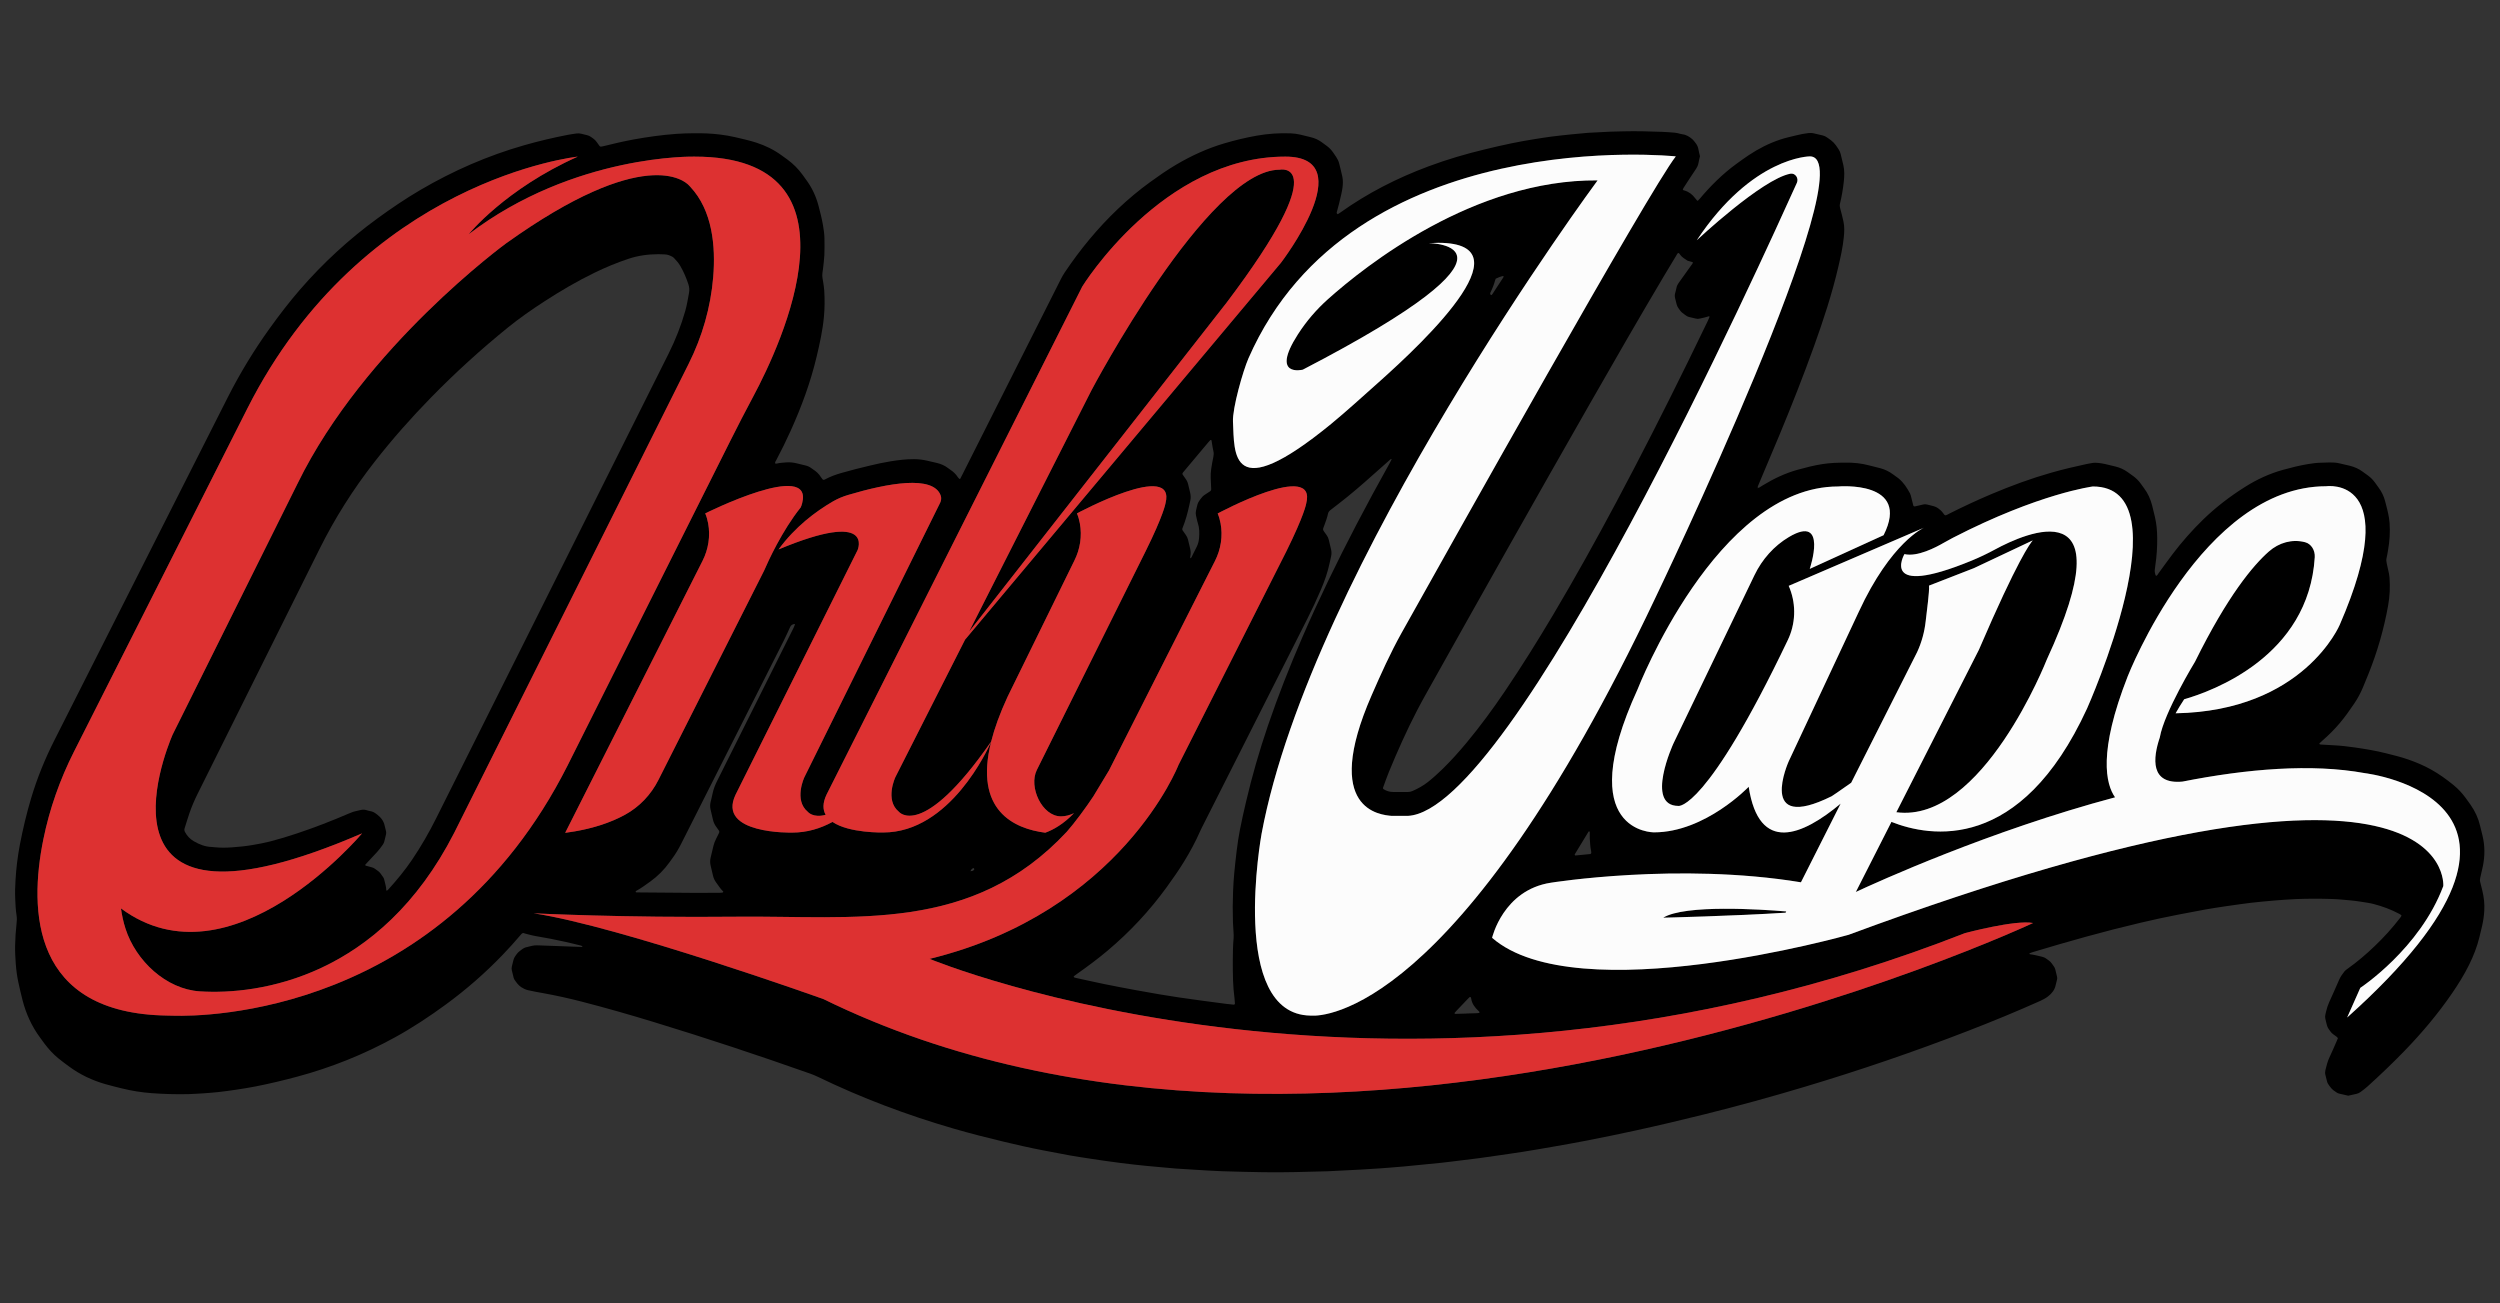 <?xml version="1.0" encoding="UTF-8" standalone="no"?> <svg xmlns="http://www.w3.org/2000/svg" xmlns:xlink="http://www.w3.org/1999/xlink" xmlns:serif="http://www.serif.com/" width="100%" height="100%" viewBox="0 0 5158 2689" xml:space="preserve" style="fill-rule:evenodd;clip-rule:evenodd;stroke-linejoin:round;stroke-miterlimit:2;"><rect x="0" y="0" width="5158" height="2689" fill="#333333" stroke="none"/> <g id="Монтажная-область1" serif:id="Монтажная область1" transform="matrix(0.807,0,0,0.889,-191.596,-1587)"> <rect x="237.442" y="1785.68" width="6392.17" height="3025.46" style="fill:none;"></rect> <g id="OV" transform="matrix(1.239,0,0,1.125,-846.656,-559.849)"> <path id="_x2E__20_" d="M2885.1,3878.68C2885.48,3878.33 2885.17,3876.93 2884.84,3876.16C2884.47,3875.29 2883.1,3875.11 2882.39,3875.61C2880.33,3877.06 2878.44,3878.65 2877.7,3881.2C2880.73,3882.13 2883.03,3880.56 2885.1,3878.68Z" style="fill:none;fill-rule:nonzero;"></path> <path id="_x2E__19_" d="M3953.04,2692.75C3953.46,2692.27 3953.99,2691.88 3954.33,2691.36C3961.87,2679.88 3969.39,2668.4 3976.89,2656.9C3977.22,2656.39 3977.37,2655.74 3977.52,2655.13C3977.58,2654.88 3977.53,2654.51 3977.38,2654.32C3977.19,2654.09 3976.81,2653.82 3976.57,2653.86C3971.22,2654.88 3966.29,2657.04 3961.44,2659.3C3961.02,2660.31 3960.55,2661.15 3960.3,2662.06C3957.94,2670.71 3954.78,2679.05 3950.81,2687.09C3950.39,2687.94 3949.87,2688.85 3949.84,2689.75C3949.81,2690.61 3950.22,2691.55 3950.67,2692.33C3951.19,2693.26 3952.48,2693.38 3953.04,2692.75Z" style="fill:none;fill-rule:nonzero;"></path> <path id="_x2E__18_" d="M3378.76,3026.57C3379.59,3022.77 3379.67,3019.06 3378.77,3015.23C3377.68,3010.57 3376.96,3005.83 3376.14,3001.11C3375.7,2998.59 3375.42,2996.05 3374.98,2993.53C3374.89,2993.01 3374.48,2992.31 3374.05,2992.14C3373.58,2991.96 3372.71,2992.1 3372.35,2992.45C3370.97,2993.77 3369.67,2995.18 3368.44,2996.64C3351.37,3016.95 3334.32,3037.28 3317.27,3057.61C3316.66,3058.34 3316.05,3059.09 3315.5,3059.87C3314.7,3061.01 3314.55,3062.28 3315.31,3063.44C3317.25,3066.37 3319.19,3069.3 3321.31,3072.09C3323.87,3075.46 3325.59,3079.19 3326.58,3083.27C3327.94,3088.86 3329.27,3094.45 3330.6,3100.04C3331.95,3105.7 3332.43,3111.38 3331.09,3117.13C3330.36,3120.24 3329.74,3123.37 3329.06,3126.49C3325.61,3142.43 3321.4,3158.14 3315.25,3173.29C3314.79,3174.43 3314.03,3175.59 3315.01,3178.24C3316.79,3180.79 3319.28,3184.5 3321.92,3188.09C3324.04,3190.98 3325.49,3194.15 3326.34,3197.58C3327.88,3203.78 3329.32,3210 3330.78,3216.22C3331.97,3221.25 3332.35,3226.3 3331.22,3231.42C3330.88,3232.95 3330.55,3234.56 3331.46,3236.32C3332.15,3235.62 3333,3235.09 3333.39,3234.33C3337.14,3226.92 3340.81,3219.48 3344.51,3212.04C3347.25,3206.53 3348.67,3200.66 3349.16,3194.56C3350,3184 3350.08,3173.51 3346.54,3163.29C3345.6,3160.59 3345.1,3157.73 3344.44,3154.93C3341.56,3142.87 3341.56,3142.86 3344.51,3130.55C3346.66,3121.56 3346.77,3121.64 3351.94,3114.2C3354.54,3110.45 3357.58,3107.3 3361.41,3104.85C3364.9,3102.61 3368.35,3100.3 3371.82,3098.02C3373.57,3096.87 3374.32,3095.26 3374.21,3093.15C3373.83,3085.49 3373.45,3077.83 3373.17,3070.17C3372.94,3064.09 3373.34,3058.06 3374.19,3052.02C3375.4,3043.48 3376.92,3035 3378.76,3026.57Z" style="fill:none;fill-rule:nonzero;"></path> <path id="_x2E__17_" d="M2877.01,3882.27C2877.69,3882.22 2877.87,3881.9 2877.57,3881.33C2877.33,3881.44 2877.07,3881.53 2876.89,3881.7C2876.81,3881.77 2876.97,3882.27 2877.01,3882.27Z" style="fill:none;fill-rule:nonzero;"></path> <path id="_x2E__16_" d="M3421.79,3885.61C3423.18,3870.33 3424.95,3855.09 3426.74,3839.86C3428.5,3824.94 3430.8,3810.1 3433.66,3795.35C3437.32,3776.53 3441.59,3757.84 3445.95,3739.17C3458.38,3685.92 3473.55,3633.46 3491.18,3581.71C3512.32,3519.66 3536.4,3458.77 3562.5,3398.65C3596.63,3320.04 3634.08,3243.03 3673.69,3167.06C3695.86,3124.54 3718.77,3082.42 3742.16,3040.57C3743.72,3037.79 3745.11,3034.91 3746.53,3032.06C3746.58,3031.96 3746.14,3031.61 3745.93,3031.38C3745.35,3031.57 3744.63,3031.6 3744.21,3031.96C3737.97,3037.45 3731.76,3042.98 3725.55,3048.5C3702.12,3069.33 3678.81,3090.29 3654.41,3109.99C3643.21,3119.03 3631.8,3127.81 3620.4,3136.59C3617.73,3138.64 3615.9,3140.98 3615.21,3144.31C3613.57,3152.15 3610.8,3159.65 3608.01,3167.14C3607.56,3168.34 3607.2,3169.57 3606.7,3170.74C3603.98,3177.12 3604.53,3177.35 3608.46,3182.9C3609.75,3184.73 3611.08,3186.53 3612.39,3188.34C3614.48,3191.22 3615.98,3194.37 3616.79,3197.84C3618.31,3204.37 3619.78,3210.92 3621.45,3217.42C3622.67,3222.18 3622.71,3226.91 3621.74,3231.67C3620.78,3236.36 3619.64,3241.02 3618.65,3245.71C3614.63,3264.87 3608.17,3283.21 3600.49,3301.18C3591.82,3321.47 3582.46,3341.43 3572.53,3361.12C3551.24,3403.36 3529.86,3445.56 3508.53,3487.78C3457.36,3589.05 3406.19,3690.32 3355.02,3791.59C3353.72,3794.16 3352.42,3796.73 3351.28,3799.36C3341.86,3821.11 3330.47,3841.82 3318.11,3862.02C3306.92,3880.31 3294.58,3897.82 3281.99,3915.16C3246.87,3963.54 3206.31,4006.86 3160.61,4045.4C3140.54,4062.32 3119.49,4077.94 3098.03,4093.05C3095.68,4094.71 3093.35,4096.4 3091.08,4098.16C3090.7,4098.45 3090.42,4099.3 3090.57,4099.72C3090.76,4100.24 3091.38,4100.74 3091.93,4100.95C3093.12,4101.39 3094.37,4101.69 3095.61,4101.96C3115.28,4106.24 3134.92,4110.71 3154.65,4114.73C3175.95,4119.07 3197.31,4123.07 3218.68,4127.05C3235.34,4130.15 3252.03,4133.06 3268.73,4135.89C3281.65,4138.08 3294.6,4140.13 3307.57,4142.05C3323.07,4144.34 3338.59,4146.48 3354.11,4148.59C3371.22,4150.92 3388.34,4153.17 3405.46,4155.39C3410.53,4156.05 3415.63,4156.49 3420.72,4157.01C3421.95,4157.14 3423.25,4155.95 3423.17,4154.72C3422.94,4151.22 3422.8,4147.7 3422.36,4144.22C3420.79,4131.84 3419.66,4119.42 3419.29,4106.96C3418.88,4093.22 3418.72,4079.47 3418.79,4065.72C3418.87,4050.38 3419.06,4035.03 3420.47,4019.72C3420.82,4015.93 3420.53,4012.06 3420.34,4008.24C3420,4001.22 3419.35,3994.21 3419.11,3987.18C3418.38,3965.76 3418.5,3944.33 3419.37,3922.92C3419.87,3910.48 3420.66,3898.02 3421.79,3885.61Z" style="fill:none;fill-rule:nonzero;"></path> <path id="_x2E__15_" d="M3927.13,4174.11C3927.35,4174.08 3927.65,4173.69 3927.68,4173.44C3927.75,4172.85 3927.89,4172.09 3927.61,4171.68C3927.08,4170.91 3926.25,4170.34 3925.56,4169.69C3918.19,4162.81 3912.33,4155.05 3910.74,4144.74C3910.64,4144.11 3910.48,4143.49 3910.31,4142.88C3910.23,4142.58 3910.04,4142.31 3909.93,4142.01C3909.66,4141.22 3908.15,4140.81 3907.53,4141.41C3905.93,4142.95 3904.3,4144.47 3902.77,4146.08C3895.05,4154.15 3887.35,4162.24 3879.66,4170.34C3878.57,4171.49 3877.55,4172.69 3876.53,4173.9C3876.35,4174.11 3876.23,4174.59 3876.35,4174.79C3876.63,4175.27 3877.08,4176.05 3877.44,4176.04C3885.41,4175.86 3893.38,4175.6 3901.34,4175.35L3901.34,4175.24C3908.36,4175.04 3915.38,4174.87 3922.4,4174.63C3923.97,4174.58 3925.55,4174.33 3927.13,4174.11Z" style="fill:none;fill-rule:nonzero;"></path> <path id="_x2E__14_" d="M4501.29,3091.01C4501.18,3091.06 4501.16,3091.62 4501.21,3091.63C4501.81,3091.84 4502.04,3091.58 4501.93,3090.94C4501.7,3090.94 4501.47,3090.92 4501.29,3091.01Z" style="fill:none;fill-rule:nonzero;"></path> <path id="_x2E__13_" d="M4156.28,2916.1C4042.2,3115.58 3929.54,3315.87 3817.27,3516.38C3811.03,3527.53 3804.89,3538.75 3799.02,3550.1C3777.7,3591.28 3758.77,3633.56 3741.12,3676.41C3736.74,3687.04 3733.03,3697.94 3729.05,3708.73C3728.34,3710.65 3728.86,3711.84 3730.42,3712.78C3736.3,3716.34 3742.62,3718.26 3749.53,3718.23C3759.77,3718.2 3770.01,3718.19 3780.24,3718.26C3783.51,3718.28 3786.56,3717.58 3789.53,3716.28C3800.69,3711.38 3811.35,3705.6 3820.96,3698.04C3831.78,3689.53 3841.98,3680.31 3851.81,3670.68C3869.43,3653.44 3885.83,3635.08 3901.58,3616.13C3929.6,3582.4 3955.47,3547.08 3980.04,3510.79C4015,3459.15 4047.97,3406.27 4079.84,3352.68C4125.26,3276.29 4168.36,3198.6 4210.21,3120.21C4261.23,3024.63 4310.25,2928.03 4357.98,2830.77C4371.78,2802.66 4385.38,2774.45 4399.04,2746.28C4400.29,2743.71 4401.33,2741.03 4402.43,2738.39C4402.54,2738.14 4402.51,2737.73 4402.37,2737.49C4401.98,2736.8 4401.43,2736.8 4400.73,2737.02C4397.98,2737.86 4395.24,2738.76 4392.44,2739.38C4374.94,2743.21 4381.72,2743.21 4364.29,2739.35C4357,2737.73 4357.03,2737.61 4350.58,2732.96C4347.47,2730.72 4344.43,2728.5 4342.08,2725.31C4335.7,2716.62 4335.61,2716.69 4332.99,2705.6C4332.55,2703.74 4332.08,2701.88 4331.58,2700.03C4330.65,2696.56 4330.56,2693.1 4331.47,2689.61C4332.44,2685.9 4333.56,2682.22 4334.23,2678.45C4334.92,2674.55 4336.6,2671.21 4338.86,2668.05C4347.24,2656.35 4355.58,2644.64 4363.95,2632.93C4365.06,2631.37 4366.31,2629.89 4367.31,2628.27C4367.78,2627.51 4367.81,2626.48 4368.09,2625.38C4365.21,2624.56 4362.46,2623.77 4359.72,2622.98C4358.8,2622.72 4357.74,2622.65 4356.99,2622.13C4351.74,2618.53 4345.98,2615.58 4342.14,2610.2C4341.05,2608.67 4340.16,2606.86 4338.11,2606.24C4335.91,2607.24 4335.2,2609.48 4334.08,2611.31C4325.46,2625.52 4316.86,2639.75 4308.37,2654.03C4256.78,2740.87 4206.42,2828.42 4156.28,2916.1Z" style="fill:none;fill-rule:nonzero;"></path> <path id="_x2E__12_" d="M4155.36,3800.92C4155.35,3800.42 4154.88,3799.67 4154.45,3799.51C4154.03,3799.36 4153.13,3799.66 4152.89,3800.05C4143.61,3815.23 4134.37,3830.43 4125.14,3845.64C4124.98,3845.91 4124.83,3846.19 4124.68,3846.48C4124.54,3846.76 4124.43,3847.06 4124.29,3847.35C4124,3847.97 4125.1,3849.33 4125.89,3849.25C4136.01,3848.28 4146.13,3847.29 4156.25,3846.3C4157.29,3846.2 4158.63,3844.6 4158.54,3843.61C4158.43,3842.34 4158.42,3841.05 4158.14,3839.82C4156.22,3831.4 4156.05,3822.81 4155.4,3814.31C4155.41,3809.81 4155.43,3805.36 4155.36,3800.92Z" style="fill:none;fill-rule:nonzero;"></path> <path id="_x2E__11_" d="M2295.46,2671.04C2291.16,2657.95 2285.83,2645.33 2278.89,2633.38C2275.32,2627.23 2270.77,2621.91 2265.85,2616.87C2264.75,2615.74 2263.47,2614.68 2262.08,2613.96C2257.23,2611.46 2252.25,2609.37 2246.62,2609.29C2241.5,2609.22 2236.39,2608.93 2233.79,2608.83C2210.99,2608.97 2191.21,2611.91 2171.87,2618.34C2147.86,2626.33 2124.58,2636.01 2101.84,2647.03C2065.81,2664.49 2031.4,2684.77 1997.84,2706.54C1972.07,2723.26 1946.88,2740.75 1922.98,2760.11C1867.48,2805.06 1814.73,2853 1764.79,2904.04C1723.37,2946.37 1684.2,2990.68 1647.73,3037.36C1603.88,3093.48 1565.99,3153.33 1534.25,3217.1C1450.52,3385.35 1366.73,3553.57 1282.88,3721.76C1276.3,3734.95 1270.48,3748.42 1265.74,3762.34C1262.24,3772.62 1259.13,3783.03 1255.84,3793.39C1255.02,3795.97 1255.35,3798.33 1256.64,3800.76C1260.94,3808.89 1267.05,3815.37 1274.94,3819.93C1286.39,3826.56 1298.51,3831.4 1312.02,3831.74C1313.93,3831.79 1315.84,3832.07 1317.75,3832.27C1329.57,3833.49 1341.39,3833.35 1353.22,3832.54C1367.58,3831.55 1381.9,3830.11 1396.1,3827.68C1408.07,3825.63 1420.02,3823.48 1431.8,3820.46C1450.7,3815.62 1469.34,3809.93 1487.83,3803.75C1523.92,3791.7 1559.37,3777.96 1594.33,3762.92C1599.32,3760.77 1604.33,3758.72 1609.72,3757.68C1614.42,3756.77 1619.04,3755.17 1623.77,3754.77C1628.9,3754.34 1633.71,3756.96 1638.74,3757.72C1643.69,3758.46 1647.82,3760.63 1651.6,3763.71C1652.09,3764.11 1652.67,3764.42 1653.17,3764.81C1660.97,3770.83 1666.82,3778.14 1668.76,3788.1C1669.37,3791.23 1670.19,3794.33 1671.08,3797.4C1672.01,3800.56 1672.09,3803.65 1671.24,3806.84C1670.09,3811.16 1669.02,3815.51 1668.07,3819.88C1667.51,3822.44 1666.46,3824.7 1664.95,3826.81C1661.23,3832.01 1657.61,3837.28 1653.21,3841.96C1646.42,3849.19 1639.68,3856.45 1632.91,3863.7C1631.6,3865.1 1630.28,3866.49 1628.99,3867.91C1628.38,3868.57 1628.71,3870.01 1629.57,3870.26C1633.55,3871.4 1637.52,3872.63 1641.55,3873.53C1644.12,3874.1 1646.4,3875.08 1648.5,3876.59C1650.84,3878.26 1653.24,3879.87 1655.49,3881.66C1656.98,3882.84 1658.41,3884.18 1659.57,3885.66C1661.74,3888.42 1663.78,3891.3 1665.71,3894.24C1666.58,3895.55 1667.37,3897.06 1667.66,3898.58C1669.09,3906.08 1672.1,3913.28 1672.04,3921.07C1672.04,3921.3 1672.31,3921.62 1672.54,3921.72C1672.81,3921.84 1673.26,3921.92 1673.47,3921.77C1674.25,3921.23 1675.05,3920.68 1675.68,3919.99C1693.59,3900.35 1710.47,3879.9 1725.38,3857.86C1743.86,3830.54 1760.24,3802.01 1775,3772.52C1908.86,3504.97 2042.73,3237.43 2176.59,2969.88C2202.62,2917.86 2228.63,2865.82 2254.67,2813.81C2268.87,2785.44 2280.44,2756.05 2289.11,2725.52C2292.52,2713.5 2294.4,2701.19 2296.69,2688.94C2297.84,2682.69 2297.39,2676.91 2295.46,2671.04Z" style="fill:none;fill-rule:nonzero;"></path> <path id="_x2E__10_" d="M2345.3,3721.61C2347.16,3712.1 2350.79,3703.31 2355.11,3694.69C2396.15,3612.65 2437.12,3530.58 2478.1,3448.51C2489.52,3425.64 2500.97,3402.77 2512.37,3379.89C2513.5,3377.62 2514.36,3375.21 2515.3,3372.85C2515.37,3372.66 2515.15,3372.28 2514.97,3372.08C2514.78,3371.87 2514.44,3371.62 2514.21,3371.66C2510.27,3372.39 2507.03,3373.98 2505.36,3378.03C2503.66,3382.17 2501.68,3386.18 2499.77,3390.23C2497.32,3395.43 2494.94,3400.67 2492.35,3405.8C2439.89,3509.65 2387.41,3613.48 2334.94,3717.32C2316.78,3753.26 2298.6,3789.2 2280.49,3825.17C2275.16,3835.76 2269.15,3845.93 2262.07,3855.44C2260.16,3858 2258.33,3860.62 2256.47,3863.23C2245.39,3878.72 2232.12,3892 2216.64,3903.1C2207.28,3909.81 2198.03,3916.67 2187.9,3922.21C2186.68,3922.88 2186.25,3923.83 2186.6,3924.42C2187.19,3925.41 2188.14,3925.32 2189.03,3925.36C2190.31,3925.43 2191.59,3925.43 2192.87,3925.44C2232.23,3925.77 2271.58,3926.16 2310.94,3926.39C2327.58,3926.49 2344.22,3926.3 2360.86,3926.18C2362.75,3926.17 2364.65,3925.87 2366.52,3925.53C2366.88,3925.46 2367.07,3924.54 2367.47,3923.76C2361.68,3918.29 2357.49,3911.45 2352.75,3905.02C2349.67,3900.84 2347.52,3896.22 2346.28,3891.21C2344.59,3884.39 2343.15,3877.5 2341.44,3870.68C2340.01,3864.97 2339.96,3859.31 2341.34,3853.6C2343.29,3845.53 2345.21,3837.44 2347.12,3829.36C2348.3,3824.35 2350.27,3819.64 2352.52,3815.04C2354.49,3811.02 2356.49,3807.02 2358.51,3803.02C2359.45,3801.15 2359.49,3799.38 2358.24,3797.63C2356.38,3795.03 2354.58,3792.39 2352.68,3789.81C2349.61,3785.63 2347.49,3780.99 2346.25,3775.98C2344.49,3768.85 2342.92,3761.66 2341.21,3754.52C2340,3749.44 2340.01,3744.38 2341.17,3739.31C2342.52,3733.42 2344.14,3727.56 2345.3,3721.61Z" style="fill:none;fill-rule:nonzero;"></path> <path id="_x2E__9_" d="M2346.62,2656.09C2351.93,2591.84 2344.89,2518.28 2299.3,2469.78C2298.36,2468.78 2297.42,2467.79 2296.49,2466.78C2288.38,2458.06 2204.99,2382.12 1919.17,2586.55C1919.17,2586.55 1627.17,2799.55 1489.17,3081.55L1230.91,3600.44C1214.35,3639.21 1049.04,4051.49 1622.17,3803.55C1622.17,3803.55 1351.45,4126.44 1124.56,3958.44C1126.48,3972.44 1129.5,3986.41 1133.9,4000.11C1155.22,4066.46 1217.62,4125.07 1287.17,4129.55C1409.51,4137.44 1659.69,4100.87 1812.17,3802.55L2296.09,2834.71C2324.01,2778.87 2341.48,2718.3 2346.62,2656.09ZM2254.67,2813.79C2228.63,2865.81 2202.62,2917.84 2176.59,2969.86C2042.73,3237.41 1908.86,3504.95 1775,3772.5C1760.25,3801.98 1743.86,3830.52 1725.38,3857.84C1710.48,3879.87 1693.59,3900.33 1675.68,3919.97C1675.05,3920.66 1674.25,3921.21 1673.47,3921.75C1673.26,3921.89 1672.81,3921.82 1672.54,3921.7C1672.31,3921.6 1672.04,3921.27 1672.04,3921.05C1672.1,3913.26 1669.09,3906.06 1667.66,3898.56C1667.37,3897.04 1666.57,3895.54 1665.71,3894.22C1663.78,3891.29 1661.74,3888.41 1659.57,3885.64C1658.4,3884.15 1656.97,3882.82 1655.49,3881.64C1653.24,3879.85 1650.84,3878.24 1648.5,3876.57C1646.4,3875.07 1644.12,3874.08 1641.55,3873.51C1637.51,3872.61 1633.55,3871.38 1629.57,3870.24C1628.7,3869.99 1628.38,3868.56 1628.99,3867.89C1630.29,3866.48 1631.6,3865.08 1632.91,3863.68C1639.67,3856.43 1646.42,3849.17 1653.21,3841.94C1657.61,3837.26 1661.23,3831.99 1664.95,3826.79C1666.46,3824.68 1667.51,3822.42 1668.07,3819.86C1669.02,3815.49 1670.09,3811.14 1671.24,3806.82C1672.09,3803.63 1672.01,3800.54 1671.08,3797.38C1670.18,3794.32 1669.37,3791.22 1668.76,3788.08C1666.81,3778.12 1660.97,3770.81 1653.17,3764.79C1652.66,3764.4 1652.09,3764.09 1651.6,3763.69C1647.82,3760.61 1643.69,3758.44 1638.74,3757.7C1633.7,3756.95 1628.9,3754.32 1623.77,3754.75C1619.04,3755.15 1614.42,3756.75 1609.72,3757.66C1604.34,3758.7 1599.33,3760.75 1594.33,3762.9C1559.38,3777.93 1523.93,3791.68 1487.83,3803.73C1469.34,3809.9 1450.7,3815.6 1431.8,3820.44C1420.02,3823.46 1408.07,3825.61 1396.1,3827.66C1381.9,3830.1 1367.58,3831.53 1353.22,3832.52C1341.39,3833.33 1329.56,3833.47 1317.75,3832.25C1315.84,3832.05 1313.93,3831.77 1312.02,3831.72C1298.51,3831.38 1286.39,3826.54 1274.94,3819.91C1267.05,3815.35 1260.94,3808.87 1256.64,3800.74C1255.36,3798.31 1255.03,3795.95 1255.84,3793.37C1259.13,3783.02 1262.24,3772.61 1265.74,3762.32C1270.48,3748.39 1276.31,3734.93 1282.88,3721.74C1366.74,3553.55 1450.52,3385.33 1534.25,3217.08C1565.98,3153.32 1603.88,3093.46 1647.73,3037.34C1684.2,2990.66 1723.37,2946.35 1764.79,2904.02C1814.73,2852.99 1867.49,2805.04 1922.98,2760.09C1946.88,2740.73 1972.07,2723.24 1997.84,2706.52C2031.39,2684.75 2065.81,2664.48 2101.84,2647.01C2124.58,2635.98 2147.86,2626.31 2171.87,2618.32C2191.2,2611.89 2210.98,2608.95 2233.79,2608.81C2236.39,2608.91 2241.5,2609.2 2246.62,2609.27C2252.25,2609.35 2257.23,2611.44 2262.08,2613.94C2263.47,2614.66 2264.75,2615.72 2265.85,2616.85C2270.78,2621.89 2275.32,2627.21 2278.89,2633.36C2285.83,2645.3 2291.17,2657.93 2295.46,2671.02C2297.39,2676.89 2297.84,2682.68 2296.68,2688.91C2294.39,2701.16 2292.51,2713.47 2289.1,2725.49C2280.44,2756.04 2268.87,2785.42 2254.67,2813.79Z" style="fill-rule:nonzero;"></path> <path id="_x2E__8_" d="M4306.96,3977.58C4306.96,3977.58 4450.72,3974.18 4559.47,3967.28L4560.77,3964.7C4509.8,3960.47 4351.65,3949.91 4306.96,3977.58Z" style="fill-rule:nonzero;"></path> <path id="_x2E__7_" d="M5997.1,3921.56C5995.67,3915.66 5994.29,3909.75 5992.72,3903.88C5991.95,3900.99 5992.12,3898.28 5992.82,3895.4C5994.78,3887.33 5996.68,3879.24 5998.32,3871.1C6002.55,3850.13 6002.57,3829.19 5997.51,3808.33C5995.86,3801.5 5994.08,3794.7 5992.48,3787.85C5988.79,3772.07 5982.02,3757.71 5972.76,3744.48C5969.46,3739.76 5966.08,3735.1 5962.68,3730.46C5955.46,3720.6 5947.19,3711.7 5937.72,3704C5923.07,3692.09 5907.8,3681.02 5891.23,3671.85C5876.08,3663.47 5860.2,3656.78 5843.87,3651.1C5829.06,3645.94 5813.82,3642.34 5798.64,3638.48C5777.53,3633.11 5756.08,3629.61 5734.57,3626.48C5719.7,3624.32 5704.76,3622.59 5689.72,3621.88C5681.09,3621.48 5672.48,3620.88 5663.86,3620.35C5663.22,3620.31 5662.53,3620.33 5661.98,3620.07C5661.49,3619.83 5661.1,3619.29 5660.79,3618.8C5660.69,3618.64 5660.86,3618.16 5661.05,3617.98C5663.13,3616.01 5665.18,3614 5667.35,3612.13C5679.97,3601.24 5691.71,3589.49 5702.49,3576.78C5713.48,3563.84 5723.26,3550 5732.75,3535.95C5740.1,3525.06 5746.32,3513.54 5751.29,3501.36C5755.03,3492.19 5758.85,3483.05 5762.54,3473.85C5780.69,3428.62 5794.06,3382.02 5802.69,3334.06C5806.16,3314.77 5807.12,3295.33 5805.61,3275.79C5805.41,3273.25 5805.12,3270.69 5804.6,3268.2C5803.11,3261.01 5801.55,3253.83 5799.89,3246.67C5799.01,3242.89 5798.63,3239.26 5799.63,3235.36C5800.89,3230.42 5801.52,3225.32 5802.44,3220.29C5805.93,3201.33 5807.07,3182.23 5805.76,3162.99C5805.52,3159.49 5805.08,3155.99 5804.5,3152.53C5802.53,3140.86 5799.5,3129.43 5796.48,3118C5793.84,3108 5789.41,3098.85 5783.25,3090.52C5780.59,3086.92 5778.01,3083.26 5775.38,3079.63C5771.4,3074.15 5766.66,3069.43 5761.2,3065.43C5757.59,3062.78 5753.9,3060.24 5750.32,3057.56C5742.25,3051.53 5733.21,3047.62 5723.48,3045.24C5716.65,3043.57 5709.75,3042.19 5702.94,3040.44C5696.04,3038.67 5689.04,3038.35 5681.99,3038.45C5676.23,3038.53 5670.48,3038.91 5664.72,3038.99C5655.73,3039.11 5646.83,3040.27 5638.01,3041.71C5620.34,3044.61 5602.96,3048.95 5585.71,3053.74C5557.77,3061.49 5531.73,3073.6 5507.28,3089.05C5476.37,3108.57 5447.41,3130.65 5421.14,3156.16C5398.38,3178.27 5377.46,3202.01 5358.25,3227.24C5348.37,3240.21 5338.96,3253.54 5329.3,3266.67C5327.81,3268.7 5326.79,3271.16 5324.4,3272.43C5323.91,3272.02 5323.18,3271.71 5323,3271.2C5321.58,3267.27 5320.68,3263.27 5321.39,3259.02C5321.86,3256.18 5322.02,3253.3 5322.45,3250.45C5325.28,3231.76 5326.43,3212.95 5326.27,3194.05C5326.15,3179.63 5324.96,3165.31 5321.65,3151.24C5319.75,3143.15 5317.89,3135.05 5315.78,3127.02C5312.43,3114.23 5307.25,3102.27 5299.17,3091.67C5296.65,3088.37 5294.33,3084.91 5291.86,3081.56C5287.66,3075.85 5282.69,3070.9 5276.97,3066.71C5273.1,3063.88 5269.17,3061.13 5265.28,3058.31C5257.66,3052.8 5249.23,3049.09 5240.13,3046.85C5232.99,3045.09 5225.87,3043.27 5218.69,3041.69C5214.32,3040.73 5209.89,3040.02 5205.44,3039.51C5200.99,3039 5196.5,3038.84 5192.04,3039.6C5188.26,3040.24 5184.47,3040.86 5180.72,3041.67C5156.35,3046.93 5132.08,3052.62 5108.09,3059.44C5065.91,3071.43 5024.86,3086.55 4984.49,3103.6C4954.74,3116.16 4925.48,3129.8 4896.64,3144.33C4894.12,3145.6 4891.77,3147.41 4888.79,3147.53C4886.58,3146.52 4885.73,3144.3 4884.29,3142.63C4882.63,3140.7 4881.12,3138.58 4879.19,3136.97C4871.23,3130.35 4869.57,3129.63 4858.83,3127.07C4856.34,3126.48 4853.84,3125.94 4851.38,3125.25C4848.52,3124.45 4845.72,3124.49 4842.87,3125.27C4841.02,3125.78 4839.15,3126.19 4837.28,3126.62C4833.54,3127.48 4829.81,3128.33 4826.07,3129.17C4824.96,3129.42 4823.29,3128.44 4823.02,3127.39C4821.62,3121.81 4820.27,3116.22 4818.81,3110.66C4818.08,3107.88 4817.57,3104.94 4816.24,3102.45C4810.03,3090.85 4802.95,3079.86 4792.6,3071.39C4791.61,3070.58 4790.56,3069.85 4789.52,3069.1C4786.67,3067.04 4783.79,3065.01 4780.96,3062.92C4773.15,3057.17 4764.57,3052.96 4755.23,3050.42C4747.53,3048.32 4739.71,3046.63 4732,3044.56C4715.81,3040.21 4699.32,3038.55 4682.61,3038.84C4674.93,3038.98 4667.24,3038.9 4659.58,3039.37C4651.61,3039.86 4643.61,3040.54 4635.72,3041.77C4618.33,3044.49 4601.27,3048.81 4584.34,3053.51C4558.91,3060.58 4535.27,3071.78 4512.78,3085.48C4510.05,3087.14 4507.4,3088.94 4504.61,3090.51C4503.93,3090.89 4502.95,3090.73 4502.07,3090.76C4502.03,3089.83 4501.81,3088.84 4502.1,3088.02C4502.95,3085.61 4504.04,3083.29 4505.03,3080.94C4519.06,3047.67 4533.24,3014.46 4547.08,2981.1C4572.05,2920.88 4596,2860.26 4618.05,2798.89C4637.4,2745.04 4655.31,2690.75 4668.26,2634.94C4672.96,2614.7 4677.58,2594.45 4679.6,2573.72C4680.66,2562.87 4681.27,2552.01 4678.81,2541.27C4676.75,2532.24 4674.66,2523.21 4672.12,2514.3C4671.2,2511.08 4670.85,2508.17 4671.62,2504.95C4675.34,2489.39 4678.11,2473.66 4679.7,2457.74C4680.78,2446.89 4681.15,2436.03 4678.68,2425.29C4676.89,2417.51 4674.92,2409.77 4673.06,2402C4672.23,2398.54 4670.73,2395.38 4668.82,2392.4C4660.65,2379.64 4657.45,2376.39 4644.96,2367.96C4642.28,2366.15 4639.48,2364.66 4636.33,2363.92C4630.11,2362.46 4623.86,2361.09 4617.66,2359.55C4613.87,2358.61 4610.12,2358.57 4606.25,2359.01C4597.97,2359.96 4589.84,2361.57 4581.76,2363.58C4570.6,2366.35 4559.33,2368.71 4548.39,2372.35C4525.18,2380.09 4503.59,2391.1 4483.29,2404.63C4474.78,2410.3 4466.48,2416.31 4458.2,2422.32C4443.68,2432.85 4430.07,2444.48 4417.17,2456.96C4404.97,2468.76 4393.48,2481.21 4382.58,2494.21C4381.36,2495.67 4380.03,2497.06 4378.63,2498.36C4378.33,2498.64 4377.25,2498.6 4376.98,2498.3C4375.48,2496.67 4374.05,2494.96 4372.72,2493.18C4367.02,2485.54 4359.85,2479.99 4350.55,2477.39C4349.4,2477.07 4348.06,2477.02 4347.32,2475.4C4347.77,2474.44 4348.16,2473.2 4348.84,2472.16C4356.86,2459.83 4364.78,2447.44 4373.03,2435.27C4376.12,2430.71 4378.87,2426.22 4379.72,2420.64C4380.44,2415.92 4381.75,2411.3 4382.8,2406.63C4381.72,2401.97 4380.36,2397.35 4379.62,2392.63C4378.8,2387.37 4376.55,2382.93 4373.27,2378.9C4371.26,2376.43 4369.47,2373.67 4367.07,2371.65C4361.17,2366.69 4354.85,2362.45 4346.82,2361.5C4343.35,2361.09 4339.99,2359.87 4336.56,2359.11C4334.69,2358.7 4332.79,2358.34 4330.89,2358.19C4322.28,2357.54 4313.66,2356.72 4305.04,2356.43C4278.5,2355.56 4251.95,2354.64 4225.38,2355.37C4216.1,2355.63 4206.82,2355.67 4197.55,2356.08C4182.21,2356.75 4166.88,2357.64 4151.54,2358.45C4150.58,2358.5 4149.63,2358.63 4148.67,2358.72C4138.16,2359.69 4127.64,2360.57 4117.14,2361.66C4103.46,2363.08 4089.78,2364.5 4076.14,2366.24C4065.04,2367.66 4054.01,2369.56 4042.94,2371.22C4026.5,2373.69 4010.18,2376.85 3993.88,2380.1C3975.38,2383.79 3957.06,2388.25 3938.72,2392.64C3899.52,2402.02 3860.91,2413.39 3823.12,2427.44C3758.07,2451.62 3696.66,2482.79 3640.15,2523.27C3638.61,2524.38 3636.96,2525.33 3635.45,2526.3C3633.6,2525.41 3632.79,2524.16 3633.31,2522.36C3636.77,2510.38 3639.7,2498.27 3642.4,2486.11C3643.44,2481.43 3644.49,2476.74 3645.09,2472C3646.06,2464.37 3646.43,2456.64 3644.86,2449.07C3642.98,2440 3640.58,2431.04 3638.41,2422.04C3637.19,2417 3634.91,2412.46 3632.07,2408.16C3621.44,2392.06 3619.52,2390.06 3603.66,2378.8C3603.4,2378.61 3603.13,2378.44 3602.88,2378.24C3595.88,2372.98 3588.07,2369.46 3579.56,2367.44C3572.41,2365.74 3565.31,2363.82 3558.14,2362.19C3551.59,2360.7 3544.95,2359.77 3538.2,2359.52C3514.77,2358.65 3491.49,2360.22 3468.43,2364.27C3445.76,2368.25 3423.37,2373.68 3401.29,2380.19C3366.14,2390.55 3333.11,2405.74 3301.59,2424.34C3283.11,2435.25 3265.55,2447.5 3248.19,2460.08C3224.85,2477.01 3202.79,2495.47 3181.87,2515.3C3140.13,2554.87 3103.86,2599.02 3071.83,2646.71C3068.99,2650.94 3066.44,2655.41 3064.15,2659.97C3035.91,2715.89 3007.74,2771.84 2979.55,2827.79C2940,2906.28 2900.45,2984.78 2860.9,3063.27C2859.32,3066.4 2857.69,3069.5 2856.12,3072.55C2855.25,3072.33 2854.53,3072.36 2854.15,3072.01C2853.22,3071.16 2852.3,3070.23 2851.63,3069.17C2847.46,3062.54 2841.89,3057.36 2835.38,3053.11C2834.04,3052.24 2832.74,3051.3 2831.48,3050.31C2824.57,3044.86 2816.67,3041.52 2808.18,3039.48C2801.65,3037.91 2795.1,3036.47 2788.57,3034.92C2779.51,3032.76 2770.32,3031.7 2761.01,3031.64C2744.63,3031.53 2728.46,3033.58 2712.34,3036.17C2698.13,3038.45 2684.09,3041.56 2670.09,3044.91C2650.2,3049.67 2630.35,3054.58 2610.7,3060.28C2599.62,3063.5 2588.81,3067.37 2578.61,3072.8C2578.05,3073.1 2577.48,3073.39 2576.9,3073.66C2574.49,3074.81 2573.35,3074.61 2571.89,3072.75C2570.9,3071.49 2569.84,3070.28 2569.02,3068.92C2564.96,3062.2 2559.4,3057.03 2552.81,3052.87C2551.46,3052.02 2550.19,3051.03 2548.9,3050.09C2545.24,3047.42 2541.23,3045.58 2536.77,3044.59C2530.84,3043.28 2524.95,3041.8 2519.06,3040.31C2511.55,3038.4 2503.94,3037.74 2496.23,3038.43C2490.18,3038.97 2484.09,3039.21 2478.16,3040.7C2477.26,3040.93 2476.27,3040.84 2475.32,3040.78C2474.52,3040.73 2474.24,3040.23 2474.27,3039.5C2474.37,3037.13 2475.88,3035.35 2476.91,3033.41C2487.36,3013.62 2497.24,2993.55 2506.45,2973.15C2528.74,2923.83 2547.44,2873.27 2559.97,2820.52C2566.47,2793.14 2572.58,2765.73 2575.14,2737.62C2576.77,2719.73 2576.86,2701.86 2575.75,2683.97C2575.36,2677.61 2574.38,2671.25 2573.31,2664.96C2571.28,2653.04 2571.17,2653.05 2572.87,2641.27C2572.96,2640.64 2573.11,2640.01 2573.17,2639.38C2574.15,2629.84 2575.56,2620.33 2575.99,2610.77C2576.5,2599.28 2576.31,2587.76 2576.18,2576.25C2576.08,2566.96 2574.63,2557.79 2573.08,2548.65C2570.78,2535.09 2567.33,2521.78 2563.81,2508.5C2558.69,2489.15 2550.28,2471.3 2538.32,2455.18C2535.84,2451.84 2533.46,2448.43 2531.03,2445.06C2522.35,2433.04 2511.99,2422.66 2500.09,2413.82C2496.24,2410.96 2492.29,2408.23 2488.42,2405.39C2472.3,2393.55 2454.59,2384.87 2435.58,2378.7C2421.27,2374.05 2406.58,2370.92 2391.97,2367.43C2381.69,2364.98 2371.27,2363.32 2360.81,2361.99C2343,2359.74 2325.09,2359.14 2307.17,2359.32C2295.02,2359.44 2282.84,2359.7 2270.73,2360.6C2255.43,2361.74 2240.15,2363.3 2224.93,2365.39C2210.67,2367.35 2196.46,2369.57 2182.31,2372.18C2161.56,2376.01 2141.01,2380.79 2120.54,2385.9C2112.51,2387.9 2113.25,2387.17 2109.49,2381.98C2108.36,2380.43 2107.2,2378.9 2106.13,2377.31C2104.33,2374.62 2102.07,2372.45 2099.44,2370.53C2091,2364.38 2091.04,2364.33 2080.55,2361.87C2078.68,2361.43 2076.83,2360.92 2074.97,2360.46C2071.52,2359.61 2068.04,2359.28 2064.5,2359.82C2058.81,2360.68 2053.09,2361.36 2047.44,2362.45C2016.98,2368.33 1986.81,2375.44 1956.98,2383.95C1881.57,2405.47 1810.27,2436.57 1742.64,2476.18C1711.97,2494.14 1682.62,2514.06 1653.91,2534.98C1594.96,2577.92 1541.62,2626.94 1493.86,2682.04C1471.64,2707.68 1451.04,2734.58 1431.25,2762.13C1399.1,2806.89 1370.54,2853.8 1345.58,2902.92C1335.59,2922.58 1325.65,2942.27 1315.7,2961.95C1240.12,3111.41 1164.53,3260.86 1088.95,3410.32C1055.05,3477.35 1021.17,3544.38 987.26,3611.4C967.88,3649.7 951.72,3689.31 939.39,3730.43C929.84,3762.29 922.19,3794.62 915.89,3827.26C913.53,3839.49 911.75,3851.85 910.16,3864.2C908.65,3875.93 907.79,3887.73 907.01,3899.54C906.14,3912.64 905.77,3925.75 906.36,3938.84C906.88,3950.33 907.32,3961.85 909.19,3973.23C910.13,3978.98 909.69,3984.7 909.04,3990.43C907.32,4005.37 906.47,4020.37 906.14,4035.4C905.86,4047.88 906.61,4060.32 907.51,4072.77C908.44,4085.55 910.09,4098.22 912.8,4110.72C915.51,4123.21 918.32,4135.68 921.54,4148.05C928.77,4175.86 940.42,4201.65 957.57,4224.84C960.8,4229.21 963.92,4233.67 967.2,4238C975.53,4249.01 984.84,4259.13 995.53,4267.87C1002.46,4273.53 1009.69,4278.83 1016.88,4284.15C1039.74,4301.08 1065.01,4313.15 1092.33,4320.94C1103.7,4324.18 1115.19,4326.99 1126.67,4329.82C1146.89,4334.81 1167.43,4338.09 1188.18,4339.6C1213.4,4341.44 1238.67,4342.14 1263.96,4341.56C1269.08,4341.44 1274.19,4341.11 1279.3,4340.84C1284.41,4340.57 1289.53,4340.34 1294.63,4339.94C1304.83,4339.15 1315.06,4338.49 1325.22,4337.35C1337.61,4335.96 1349.98,4334.31 1362.3,4332.44C1375.57,4330.43 1388.85,4328.35 1402.02,4325.77C1430.88,4320.11 1459.47,4313.25 1487.88,4305.64C1558.3,4286.78 1625.46,4259.81 1689.37,4224.75C1726.17,4204.57 1761.07,4181.46 1794.91,4156.68C1836.83,4125.98 1875.84,4091.99 1911.85,4054.55C1924.94,4040.95 1937.59,4026.95 1949.78,4012.54C1952.04,4009.87 1954.2,4007.89 1957.78,4010.17C1965.23,4011.98 1972.6,4014.28 1980.15,4015.5C2000.99,4018.87 2021.66,4023.06 2042.27,4027.59C2052.88,4029.92 2063.4,4032.66 2073.96,4035.22C2075.25,4035.53 2076.3,4036.18 2077.15,4037.71C2075.56,4038.06 2074.07,4037.9 2072.59,4037.85C2045.09,4036.84 2017.6,4035.8 1990.1,4034.84C1977.41,4034.39 1977.4,4034.46 1965.46,4037.4C1964.84,4037.55 1964.25,4037.88 1963.62,4037.95C1958.65,4038.48 1954.6,4040.89 1950.73,4043.86C1947.43,4046.39 1944.08,4048.73 1941.56,4052.19C1935.49,4060.56 1935.4,4060.49 1932.9,4071.07C1932.31,4073.56 1931.7,4076.04 1931.1,4078.52C1930.49,4081.05 1930.45,4083.58 1931.07,4086.12C1932.35,4091.4 1933.62,4096.68 1934.94,4101.95C1935.17,4102.86 1935.52,4103.8 1936.04,4104.58C1940.11,4110.69 1944.13,4116.74 1950.54,4120.93C1954.9,4123.78 1959.32,4125.89 1964.39,4127.11C1974.66,4129.58 1985.04,4131.32 1995.42,4133.2C2022.48,4138.09 2049.31,4144.03 2075.94,4150.91C2125.76,4163.79 2175.22,4177.97 2224.43,4192.97C2332.65,4225.97 2440.01,4261.59 2546.69,4299.26C2552.13,4301.18 2557.43,4303.36 2562.61,4305.87C2653.15,4349.72 2746.97,4384.98 2843.58,4412.95C2877.36,4422.73 2911.41,4431.42 2945.61,4439.59C2972.66,4446.05 2999.76,4452.28 3027.07,4457.5C3045.59,4461.04 3064.09,4464.72 3082.66,4468.03C3096.19,4470.45 3109.8,4472.42 3123.38,4474.52C3133.17,4476.04 3142.98,4477.52 3152.79,4478.91C3164.5,4480.57 3176.23,4482.17 3187.96,4483.68C3197.16,4484.87 3206.37,4485.94 3215.58,4486.97C3223.84,4487.9 3232.12,4488.76 3240.39,4489.57C3249.62,4490.47 3258.86,4491.29 3268.1,4492.12C3279.25,4493.13 3290.39,4494.28 3301.55,4495.1C3315.27,4496.11 3329,4496.9 3342.74,4497.7C3360.63,4498.74 3378.51,4500.01 3396.41,4500.6C3424.87,4501.55 3453.34,4502.18 3481.82,4502.66C3525.99,4503.42 3570.12,4501.83 3614.27,4500.71C3617.79,4500.62 3621.3,4500.37 3624.82,4500.2C3643.99,4499.23 3663.17,4498.31 3682.33,4497.26C3695.75,4496.52 3709.15,4495.63 3722.56,4494.75C3729.26,4494.31 3735.96,4493.77 3742.65,4493.23C3752.22,4492.46 3761.78,4491.71 3771.34,4490.84C3781.53,4489.91 3791.71,4488.86 3801.9,4487.86C3817.18,4486.36 3832.46,4484.89 3847.73,4483.34C3854.09,4482.69 3860.44,4481.91 3866.79,4481.14C3874.73,4480.18 3882.66,4479.18 3890.59,4478.2C3902.97,4476.67 3915.36,4475.23 3927.72,4473.59C3939.13,4472.08 3950.52,4470.38 3961.91,4468.71C3980.89,4465.94 3999.9,4463.33 4018.84,4460.31C4039.99,4456.94 4061.1,4453.28 4082.19,4449.57C4104.86,4445.58 4127.53,4441.61 4150.12,4437.21C4182.75,4430.85 4215.3,4424.11 4247.78,4417.06C4295.89,4406.62 4343.77,4395.25 4391.54,4383.38C4460.71,4366.19 4529.41,4347.27 4597.69,4326.83C4711.94,4292.63 4824.72,4254.16 4935.92,4211.1C4985.99,4191.71 5035.66,4171.32 5084.68,4149.38C5090.54,4146.76 5096.14,4143.75 5101.21,4139.78C5108.97,4133.7 5114.84,4126.44 5116.79,4116.47C5117.53,4112.71 5118.62,4109.02 5119.57,4105.31C5120.06,4103.41 5120.11,4101.53 5119.65,4099.62C5118.45,4094.65 5117.25,4089.68 5116.07,4084.71C5115.47,4082.19 5114.43,4079.89 5112.85,4077.82C5111.49,4076.04 5110.18,4074.22 5108.95,4072.36C5107.16,4069.66 5104.95,4067.4 5102.23,4065.62C5100.63,4064.57 5099.09,4063.41 5097.56,4062.25C5094.72,4060.07 5091.54,4058.75 5088.03,4057.97C5079.93,4056.17 5071.93,4053.92 5063.65,4052.98C5063.23,4052.93 5062.85,4052.13 5062.55,4051.62C5062.49,4051.52 5062.78,4051.04 5063,4050.95C5065.08,4050.16 5067.14,4049.31 5069.27,4048.67C5143.04,4026.52 5217.14,4005.53 5292.16,3987.96C5317.68,3981.98 5343.27,3976.35 5369.01,3971.4C5387.84,3967.78 5406.66,3964.07 5425.54,3960.7C5439.07,3958.28 5452.68,3956.27 5466.27,3954.2C5476.38,3952.66 5486.53,3951.33 5496.66,3949.88C5511.54,3947.74 5526.46,3945.97 5541.43,3944.57C5550.03,3943.77 5558.62,3942.87 5567.23,3942.22C5582.22,3941.1 5597.21,3939.8 5612.23,3939.2C5637.17,3938.2 5662.14,3938.21 5687.09,3939.03C5690.93,3939.16 5694.77,3939.27 5698.59,3939.59C5714.84,3940.95 5731.13,3942.06 5747.24,3944.72C5755.75,3946.13 5764.38,3947.17 5772.71,3949.33C5791.01,3954.07 5808.69,3960.61 5825.43,3969.5C5827.1,3970.39 5828.68,3971.46 5830.16,3972.37C5830.25,3975.2 5828.43,3976.72 5827.1,3978.46C5811.31,3999.07 5793.86,4018.19 5775.11,4036.14C5757.53,4052.97 5739.08,4068.77 5719.19,4082.85C5716.86,4084.5 5714.39,4086.2 5712.65,4088.41C5708.31,4093.92 5704.26,4099.61 5701.45,4106.19C5694.92,4121.47 5688.04,4136.6 5681.2,4151.75C5678.43,4157.89 5676.36,4164.21 5674.85,4170.79C5672.04,4183 5671.92,4180.87 5674.94,4193.3C5677.49,4203.79 5677.47,4203.78 5683.65,4212.16C5685.38,4214.5 5687.26,4216.61 5689.69,4218.25C5692.07,4219.86 5694.42,4221.54 5696.68,4223.31C5697.63,4224.06 5698.34,4225.12 5699.18,4226.05C5698.22,4228.38 5697.4,4230.46 5696.5,4232.5C5691.73,4243.32 5687.18,4254.25 5682.08,4264.91C5677.9,4273.65 5675.5,4282.87 5673.32,4292.21C5672.58,4295.38 5672.48,4298.53 5673.27,4301.69C5674.43,4306.34 5675.53,4311.01 5676.78,4315.63C5677.19,4317.15 5677.76,4318.69 5678.59,4320.01C5682.68,4326.56 5687.28,4332.66 5694.18,4336.59C5694.73,4336.9 5695.22,4337.33 5695.74,4337.7C5697.57,4339.02 5699.52,4340.03 5701.76,4340.52C5708,4341.91 5714.21,4343.37 5720.44,4344.81C5726.05,4343.56 5731.68,4342.36 5737.28,4341.06C5740.41,4340.33 5743.28,4339.05 5745.92,4337.12C5751.08,4333.34 5756.15,4329.47 5760.91,4325.17C5786.77,4301.77 5811.99,4277.7 5836.27,4252.66C5872.18,4215.62 5905.34,4176.3 5934.57,4133.74C5947.62,4114.74 5959.77,4095.21 5969.97,4074.53C5978.91,4056.42 5986.24,4037.71 5991.05,4018.07C5993.03,4010 5995.01,4001.93 5996.85,3993.83C5999.12,3983.84 6000.57,3973.71 6001.17,3963.49C6002.06,3949.24 6000.43,3935.31 5997.1,3921.56ZM4501.21,3091.63C4501.16,3091.61 4501.18,3091.06 4501.29,3091.01C4501.47,3090.92 4501.7,3090.94 4501.93,3090.95C4502.04,3091.58 4501.81,3091.84 4501.21,3091.63ZM4338.1,2606.24C4340.15,2606.86 4341.04,2608.67 4342.13,2610.2C4345.97,2615.57 4351.73,2618.53 4356.98,2622.13C4357.73,2622.64 4358.79,2622.71 4359.71,2622.98C4362.46,2623.77 4365.21,2624.55 4368.08,2625.38C4367.8,2626.48 4367.77,2627.51 4367.3,2628.27C4366.3,2629.9 4365.05,2631.37 4363.94,2632.93C4355.58,2644.63 4347.23,2656.35 4338.85,2668.05C4336.59,2671.21 4334.91,2674.54 4334.22,2678.45C4333.55,2682.21 4332.43,2685.9 4331.46,2689.61C4330.55,2693.1 4330.64,2696.56 4331.57,2700.03C4332.07,2701.88 4332.54,2703.74 4332.98,2705.6C4335.6,2716.69 4335.69,2716.62 4342.07,2725.31C4344.41,2728.5 4347.46,2730.72 4350.57,2732.96C4357.02,2737.61 4357,2737.74 4364.28,2739.35C4381.71,2743.21 4374.93,2743.21 4392.43,2739.38C4395.23,2738.77 4397.97,2737.86 4400.72,2737.02C4401.42,2736.81 4401.97,2736.8 4402.36,2737.49C4402.5,2737.73 4402.52,2738.14 4402.42,2738.39C4401.32,2741.03 4400.28,2743.7 4399.03,2746.28C4385.37,2774.46 4371.76,2802.66 4357.97,2830.77C4310.24,2928.03 4261.21,3024.63 4210.2,3120.21C4168.36,3198.6 4125.25,3276.29 4079.83,3352.68C4047.97,3406.27 4014.99,3459.15 3980.03,3510.79C3955.46,3547.08 3929.59,3582.41 3901.57,3616.13C3885.83,3635.08 3869.43,3653.44 3851.8,3670.68C3841.96,3680.3 3831.77,3689.52 3820.95,3698.04C3811.34,3705.6 3800.68,3711.38 3789.52,3716.28C3786.55,3717.58 3783.5,3718.28 3780.23,3718.26C3769.99,3718.2 3759.76,3718.2 3749.52,3718.23C3742.61,3718.25 3736.29,3716.33 3730.41,3712.78C3728.85,3711.84 3728.34,3710.64 3729.04,3708.73C3733.02,3697.94 3736.73,3687.04 3741.11,3676.41C3758.76,3633.56 3777.69,3591.28 3799.01,3550.1C3804.89,3538.75 3811.02,3527.53 3817.26,3516.38C3929.53,3315.87 4042.19,3115.59 4156.27,2916.1C4206.41,2828.42 4256.76,2740.87 4308.36,2654.04C4316.85,2639.75 4325.45,2625.53 4334.07,2611.32C4335.19,2609.47 4335.91,2607.24 4338.1,2606.24ZM4332.92,2407.05C4279.98,2473.86 3866.38,3212.28 3767.17,3389.83C3743.96,3431.35 3724.4,3474.94 3705.26,3518.74C3601.4,3756.55 3724.65,3765.55 3746.29,3767.55C3748.25,3767.73 3778.19,3767.65 3780.16,3767.55C3998.98,3756.5 4514.67,2612.05 4582.71,2461.73C4587.16,2451.9 4579.24,2440.83 4569.15,2442.79C4510.23,2454.27 4376.2,2580.05 4376.2,2580.05C4490.99,2407.05 4609.53,2407.05 4609.53,2407.05C4729.02,2407.05 4290.58,3318.05 4290.58,3318.05C3882.16,4180.45 3602.31,4180.83 3581.9,4179.64C3580.86,4179.58 3579.81,4179.55 3578.76,4179.53C3409.99,4176.7 3478.15,3804.55 3478.15,3804.55C3580.7,3254.55 4171.57,2456.55 4171.57,2456.55C3917.02,2454.54 3693.18,2631.92 3615.22,2701.52C3591.5,2722.7 3570.48,2747.11 3553.03,2774.32C3495.58,2863.9 3563.29,2847.05 3563.29,2847.05C4066.65,2586.05 3822.97,2586.05 3822.97,2586.05C4044.88,2571.68 3816.17,2787.03 3719.17,2873.55C3691.48,2898.24 3650.58,2935.28 3622.17,2958.55C3412.17,3130.55 3422.46,3018.83 3419.17,2954.55C3417.74,2926.7 3440.01,2848.95 3451.17,2823.55C3665.17,2336.55 4332.92,2407.05 4332.92,2407.05ZM4158.14,3839.82C4158.42,3841.05 4158.43,3842.34 4158.54,3843.61C4158.63,3844.6 4157.29,3846.2 4156.25,3846.3C4146.13,3847.29 4136.01,3848.28 4125.89,3849.25C4125.1,3849.33 4124,3847.96 4124.29,3847.35C4124.43,3847.06 4124.54,3846.76 4124.68,3846.48C4124.82,3846.2 4124.97,3845.91 4125.14,3845.64C4134.38,3830.43 4143.61,3815.23 4152.89,3800.05C4153.12,3799.67 4154.03,3799.36 4154.45,3799.51C4154.88,3799.67 4155.36,3800.42 4155.36,3800.92C4155.43,3805.37 4155.4,3809.81 4155.4,3814.31C4156.05,3822.8 4156.22,3831.4 4158.14,3839.82ZM3901.33,4175.35C3893.36,4175.6 3885.4,4175.87 3877.43,4176.04C3877.06,4176.05 3876.62,4175.27 3876.34,4174.79C3876.22,4174.59 3876.35,4174.12 3876.52,4173.9C3877.53,4172.69 3878.56,4171.48 3879.65,4170.34C3887.34,4162.24 3895.04,4154.15 3902.76,4146.08C3904.3,4144.47 3905.92,4142.95 3907.52,4141.41C3908.14,4140.81 3909.65,4141.22 3909.92,4142.01C3910.02,4142.31 3910.21,4142.58 3910.3,4142.88C3910.47,4143.49 3910.63,4144.11 3910.73,4144.74C3912.32,4155.04 3918.19,4162.81 3925.55,4169.69C3926.25,4170.34 3927.07,4170.91 3927.6,4171.68C3927.89,4172.09 3927.74,4172.85 3927.67,4173.44C3927.64,4173.69 3927.34,4174.07 3927.12,4174.11C3925.55,4174.33 3923.96,4174.57 3922.38,4174.63C3915.36,4174.87 3908.34,4175.04 3901.32,4175.24C3901.33,4175.28 3901.33,4175.31 3901.33,4175.35ZM3419.11,3987.19C3419.35,3994.21 3419.99,4001.22 3420.34,4008.25C3420.53,4012.07 3420.82,4015.94 3420.47,4019.73C3419.06,4035.04 3418.87,4050.38 3418.79,4065.73C3418.72,4079.48 3418.87,4093.23 3419.29,4106.97C3419.67,4119.43 3420.8,4131.85 3422.36,4144.23C3422.8,4147.71 3422.94,4151.22 3423.17,4154.73C3423.25,4155.96 3421.95,4157.15 3420.72,4157.02C3415.63,4156.5 3410.53,4156.06 3405.46,4155.4C3388.34,4153.18 3371.22,4150.93 3354.11,4148.6C3338.59,4146.49 3323.06,4144.35 3307.57,4142.06C3294.6,4140.14 3281.65,4138.09 3268.73,4135.9C3252.03,4133.07 3235.33,4130.15 3218.68,4127.06C3197.31,4123.09 3175.95,4119.08 3154.65,4114.74C3134.92,4110.72 3115.29,4106.25 3095.61,4101.97C3094.37,4101.7 3093.12,4101.4 3091.93,4100.96C3091.38,4100.75 3090.75,4100.25 3090.57,4099.73C3090.42,4099.31 3090.7,4098.46 3091.08,4098.17C3093.35,4096.41 3095.68,4094.71 3098.03,4093.06C3119.48,4077.95 3140.54,4062.33 3160.61,4045.41C3206.31,4006.87 3246.87,3963.55 3281.99,3915.17C3294.58,3897.83 3306.92,3880.32 3318.11,3862.03C3330.47,3841.83 3341.86,3821.12 3351.28,3799.37C3352.42,3796.73 3353.73,3794.16 3355.02,3791.6C3406.18,3690.33 3457.35,3589.06 3508.53,3487.79C3529.86,3445.57 3551.24,3403.37 3572.53,3361.13C3582.46,3341.43 3591.82,3321.47 3600.49,3301.19C3608.17,3283.22 3614.63,3264.88 3618.65,3245.72C3619.63,3241.03 3620.77,3236.37 3621.74,3231.68C3622.72,3226.92 3622.67,3222.19 3621.45,3217.43C3619.78,3210.93 3618.31,3204.38 3616.79,3197.85C3615.98,3194.37 3614.48,3191.23 3612.39,3188.35C3611.08,3186.54 3609.75,3184.73 3608.46,3182.91C3604.53,3177.36 3603.98,3177.13 3606.7,3170.75C3607.2,3169.58 3607.56,3168.34 3608.01,3167.15C3610.8,3159.66 3613.57,3152.17 3615.21,3144.32C3615.91,3140.99 3617.74,3138.66 3620.4,3136.6C3631.8,3127.82 3643.21,3119.04 3654.41,3110C3678.81,3090.3 3702.13,3069.34 3725.55,3048.51C3731.76,3042.99 3737.97,3037.46 3744.21,3031.97C3744.63,3031.6 3745.35,3031.57 3745.93,3031.39C3746.14,3031.62 3746.58,3031.97 3746.53,3032.07C3745.11,3034.92 3743.71,3037.8 3742.16,3040.58C3718.76,3082.43 3695.85,3124.55 3673.69,3167.07C3634.08,3243.05 3596.63,3320.06 3562.5,3398.66C3536.4,3458.78 3512.32,3519.67 3491.18,3581.72C3473.55,3633.48 3458.37,3685.93 3445.95,3739.18C3441.59,3757.85 3437.32,3776.53 3433.66,3795.36C3430.79,3810.11 3428.49,3824.95 3426.74,3839.87C3424.95,3855.1 3423.18,3870.35 3421.79,3885.62C3420.66,3898.03 3419.87,3910.49 3419.37,3922.94C3418.5,3944.34 3418.39,3965.77 3419.11,3987.19ZM3949.84,2689.75C3949.87,2688.85 3950.39,2687.94 3950.81,2687.09C3954.78,2679.05 3957.94,2670.71 3960.3,2662.06C3960.55,2661.15 3961.02,2660.31 3961.44,2659.3C3966.3,2657.04 3971.22,2654.88 3976.57,2653.86C3976.81,2653.81 3977.19,2654.09 3977.38,2654.32C3977.53,2654.51 3977.58,2654.88 3977.52,2655.13C3977.36,2655.74 3977.22,2656.39 3976.89,2656.9C3969.39,2668.4 3961.87,2679.89 3954.33,2691.36C3953.99,2691.88 3953.45,2692.28 3953.04,2692.75C3952.48,2693.39 3951.19,2693.26 3950.66,2692.34C3950.22,2691.55 3949.8,2690.61 3949.84,2689.75ZM2593.56,3118.94C2593.88,3118.75 2594.24,3118.55 2594.63,3118.33C2604.16,3112.96 2614.28,3108.72 2624.76,3105.59C2706.77,3081.16 2799.7,3064.2 2815.85,3106.09C2817.79,3111.13 2817.32,3116.78 2814.92,3121.62L2534.67,3688.06C2534.67,3688.06 2512.67,3735.06 2541.67,3759.06C2541.67,3759.06 2552.36,3772.64 2578.67,3765.34C2572.7,3754.81 2572.16,3741.26 2580.46,3723.82L3108.17,2675.56C3108.17,2675.56 3273.17,2407.56 3527.17,2407.56C3686.17,2407.56 3518.17,2626.56 3518.17,2626.56L2866.3,3404.1L2722.46,3687.82C2722.46,3687.82 2700.46,3734.82 2729.46,3758.82C2729.46,3758.82 2777.4,3819.74 2920.18,3614.22C2926.95,3587.27 2937.97,3556.56 2954.17,3521.56L3091.67,3241.33C3103.72,3217.47 3108.04,3190.31 3103.17,3164.03C3101.89,3157.12 3099.97,3150.16 3097.17,3143.56C3097.17,3143.56 3303.57,3032.42 3279.8,3123.28C3279.8,3123.28 3276.17,3146.56 3238.67,3222.06L3014.43,3672.83C2997.03,3707.8 3025.1,3768.56 3064.17,3768.56C3073.35,3768.56 3082.35,3766.2 3091.15,3761.91C3069.39,3784.61 3048.32,3796.3 3031.84,3802.31C2967.56,3794 2884.59,3756.88 2920.04,3614.8C2913.71,3629.29 2835.41,3801.83 2697.46,3801.83C2697.46,3801.83 2627.25,3803.63 2592.81,3780.05C2568.15,3793.51 2540.39,3802.07 2509.67,3802.07C2509.67,3802.07 2353.67,3806.07 2392.67,3724.07L2644.67,3219.07C2644.67,3219.07 2680.5,3134.81 2481.49,3217.92C2515.56,3171.26 2558.23,3139.44 2593.56,3118.94ZM3373.18,3070.18C3373.46,3077.84 3373.84,3085.5 3374.22,3093.16C3374.33,3095.27 3373.58,3096.88 3371.83,3098.03C3368.36,3100.31 3364.91,3102.62 3361.42,3104.86C3357.59,3107.31 3354.56,3110.46 3351.95,3114.21C3346.79,3121.64 3346.68,3121.57 3344.52,3130.56C3341.57,3142.88 3341.57,3142.88 3344.45,3154.94C3345.12,3157.74 3345.62,3160.59 3346.55,3163.3C3350.09,3173.52 3350.01,3184 3349.17,3194.57C3348.68,3200.68 3347.26,3206.54 3344.52,3212.05C3340.83,3219.49 3337.15,3226.93 3333.4,3234.34C3333.01,3235.1 3332.17,3235.63 3331.47,3236.33C3330.55,3234.57 3330.89,3232.96 3331.23,3231.43C3332.36,3226.31 3331.97,3221.26 3330.79,3216.23C3329.32,3210.01 3327.88,3203.79 3326.35,3197.59C3325.5,3194.15 3324.04,3190.98 3321.93,3188.1C3319.29,3184.51 3316.8,3180.8 3315.02,3178.25C3314.04,3175.59 3314.8,3174.43 3315.26,3173.3C3321.41,3158.15 3325.62,3142.44 3329.07,3126.5C3329.74,3123.38 3330.37,3120.25 3331.1,3117.14C3332.44,3111.39 3331.96,3105.71 3330.61,3100.05C3329.28,3094.46 3327.95,3088.87 3326.59,3083.28C3325.6,3079.2 3323.88,3075.47 3321.32,3072.1C3319.2,3069.31 3317.26,3066.37 3315.32,3063.45C3314.55,3062.29 3314.71,3061.01 3315.51,3059.88C3316.06,3059.1 3316.67,3058.35 3317.28,3057.62C3334.33,3037.29 3351.38,3016.97 3368.45,2996.65C3369.68,2995.19 3370.98,2993.78 3372.36,2992.46C3372.72,2992.11 3373.59,2991.97 3374.06,2992.15C3374.5,2992.32 3374.9,2993.02 3374.99,2993.54C3375.43,2996.06 3375.71,2998.6 3376.15,3001.12C3376.97,3005.84 3377.69,3010.58 3378.78,3015.24C3379.68,3019.08 3379.6,3022.78 3378.77,3026.58C3376.94,3035.01 3375.42,3043.49 3374.21,3052.04C3373.34,3058.07 3372.95,3064.11 3373.18,3070.18ZM2877.57,3881.33C2877.87,3881.9 2877.69,3882.23 2877.01,3882.27C2876.98,3882.27 2876.81,3881.77 2876.89,3881.69C2877.07,3881.52 2877.33,3881.44 2877.57,3881.33ZM2877.7,3881.19C2878.44,3878.64 2880.33,3877.05 2882.39,3875.6C2883.1,3875.1 2884.47,3875.28 2884.84,3876.15C2885.17,3876.92 2885.49,3878.33 2885.1,3878.67C2883.03,3880.56 2880.73,3882.13 2877.7,3881.19ZM2341.21,3754.54C2342.92,3761.69 2344.49,3768.87 2346.25,3776C2347.49,3781.01 2349.6,3785.64 2352.68,3789.83C2354.57,3792.41 2356.37,3795.05 2358.24,3797.65C2359.49,3799.4 2359.45,3801.17 2358.51,3803.04C2356.49,3807.03 2354.49,3811.04 2352.52,3815.06C2350.27,3819.66 2348.3,3824.37 2347.12,3829.38C2345.21,3837.46 2343.29,3845.54 2341.34,3853.62C2339.96,3859.33 2340.01,3864.99 2341.44,3870.7C2343.15,3877.52 2344.59,3884.4 2346.28,3891.23C2347.52,3896.24 2349.66,3900.86 2352.75,3905.04C2357.5,3911.46 2361.69,3918.31 2367.47,3923.78C2367.07,3924.56 2366.87,3925.49 2366.52,3925.55C2364.66,3925.9 2362.75,3926.19 2360.86,3926.2C2344.22,3926.31 2327.58,3926.51 2310.94,3926.41C2271.58,3926.17 2232.23,3925.78 2192.87,3925.46C2191.59,3925.45 2190.31,3925.45 2189.03,3925.38C2188.13,3925.33 2187.19,3925.43 2186.6,3924.44C2186.25,3923.85 2186.68,3922.89 2187.9,3922.23C2198.03,3916.69 2207.28,3909.83 2216.64,3903.12C2232.12,3892.02 2245.39,3878.74 2256.47,3863.25C2258.33,3860.65 2260.17,3858.03 2262.07,3855.46C2269.16,3845.94 2275.16,3835.78 2280.49,3825.19C2298.6,3789.22 2316.78,3753.28 2334.94,3717.34C2387.41,3613.5 2439.9,3509.67 2492.35,3405.82C2494.94,3400.69 2497.32,3395.45 2499.77,3390.25C2501.67,3386.2 2503.66,3382.18 2505.36,3378.05C2507.02,3373.99 2510.26,3372.41 2514.21,3371.68C2514.44,3371.64 2514.78,3371.89 2514.97,3372.1C2515.16,3372.3 2515.38,3372.68 2515.3,3372.87C2514.36,3375.23 2513.5,3377.64 2512.37,3379.91C2500.97,3402.8 2489.53,3425.66 2478.1,3448.53C2437.11,3530.59 2396.15,3612.67 2355.11,3694.71C2350.8,3703.33 2347.17,3712.12 2345.3,3721.63C2344.13,3727.58 2342.52,3733.45 2341.16,3739.36C2340.01,3744.4 2340,3749.47 2341.21,3754.54ZM2530.17,3122.55C2529.17,3126.38 2528.19,3129.09 2527.11,3131.28C2488.46,3179.68 2459.86,3242.63 2451.6,3261.78L2233.53,3693.58C2218.21,3723.91 2194.22,3749.11 2164.4,3765.39C2136.61,3780.56 2096.77,3795.36 2041.17,3802.56L2324.67,3241.33C2336.72,3217.47 2341.04,3190.31 2336.17,3164.03C2334.89,3157.12 2332.97,3150.16 2330.17,3143.56C2330.17,3143.55 2553.94,3031.69 2530.17,3122.55ZM1234.3,4179.8C1229.46,4179.66 1224.62,4179.56 1219.78,4179.49C940.18,4175.35 934.38,3963.32 964.48,3815.65C977.25,3753.01 998.64,3692.44 1027.47,3635.38L1385.17,2927.55C1624.17,2454.55 2067.17,2407.55 2067.17,2407.55C1917.17,2474.55 1842.17,2567.55 1842.17,2567.55C2060.17,2401.55 2308.17,2407.55 2308.17,2407.55C2669.57,2407.55 2486.03,2796.25 2429.7,2901.53C2413.4,2931.99 2397.56,2962.69 2382.08,2993.57L2046.18,3663.56C1785.54,4179.18 1294.64,4181.52 1234.3,4179.8ZM2574.17,4145.55C2574.17,4145.55 2155.17,3995.55 1976.17,3968.55C1976.17,3968.55 2163.41,3978.01 2394.17,3975.55C2637.91,3972.95 2880.03,4010.78 3076.21,3800.34C3092.09,3782.4 3115.44,3750.9 3131.01,3727.32L3163.47,3673.53L3382.1,3241.5C3394.15,3217.64 3398.47,3190.48 3393.6,3164.2C3392.32,3157.29 3390.4,3150.33 3387.6,3143.73C3387.6,3143.73 3594,3032.59 3570.23,3123.45C3570.23,3123.45 3566.6,3146.73 3529.1,3222.23L3306.87,3662.26C3306.86,3662.28 3189.16,3965.57 2793.18,4062.56C2793.18,4062.56 3764.18,4466.56 4929.18,4009.56C4929.18,4009.56 5033.18,3981.56 5070.18,3988.56C5070.17,3988.55 3631.17,4663.55 2574.17,4145.55ZM5718.17,4183.55L5745.35,4122.34C5745.35,4122.34 5868.39,4041.53 5916.61,3912.32C5916.61,3912.32 5946.64,3547.54 4689.36,4012.91C4689.36,4012.91 4128.71,4171.38 3953.85,4019.12C3953.85,4019.12 3976.42,3920.74 4074.81,3905.49C4074.81,3905.49 4338.26,3862.96 4591.13,3904.59L4673.07,3742.29C4593.96,3808.44 4504.61,3846.43 4483.31,3707.54C4483.31,3707.54 4393.67,3801.54 4287.99,3801.54C4287.99,3801.54 4118.15,3803.54 4254.02,3506.54C4254.02,3506.54 4416.79,3088.04 4667.78,3088.04C4667.78,3088.04 4819.22,3074.54 4761.67,3188.54L4609.28,3258.04C4609.28,3258.04 4648.02,3143.67 4566.16,3192.39C4535.63,3210.56 4511.04,3238.14 4495.12,3271.19L4328.09,3618.03C4328.09,3618.03 4268.64,3747.03 4338.47,3747.03C4338.47,3747.03 4395.49,3757.42 4564.07,3404.77C4579.81,3371.85 4581.52,3333.27 4568.35,3299.11C4567.58,3297.1 4566.75,3295.07 4565.87,3293.03L4845.17,3173.03C4845.17,3173.03 4777.23,3202.03 4710.24,3347.03L4565.87,3655.03C4565.87,3655.03 4498.88,3804.03 4654.57,3727.03C4654.57,3727.03 4671.76,3715.75 4694.81,3699.22L4830.98,3429.54C4840.14,3409.68 4846.07,3388.26 4848.49,3366.21C4851.05,3342.94 4856.44,3305.21 4855.42,3292.54L4948.21,3256.45L5068.94,3199.48C5069.12,3199.39 5069.3,3199.62 5069.16,3199.76C5064.72,3204.61 5038.7,3238.06 4958.27,3425.03L4787.98,3760.05C4965.54,3783.69 5098.48,3445.03 5098.48,3445.03C5262.9,3089.39 5053.18,3184.59 4991.76,3217.9C4975.94,3226.48 4959.75,3234.24 4943.2,3241.04C4751.02,3320 4804.69,3227.54 4804.69,3227.54C4831.15,3233.92 4870.21,3213.3 4884.98,3204.66C4891.44,3200.88 4898,3197.31 4904.63,3193.9C5083.37,3101.83 5193.49,3088.04 5193.49,3088.04C5386.28,3088.04 5181.5,3546.04 5181.5,3546.04C5044.11,3844.69 4857.26,3811.5 4777.87,3779.97L4704.39,3924.54C4746.92,3904.69 4980.12,3798.36 5239.33,3729.29C5220.27,3702.32 5203.89,3636.38 5265.45,3479.55C5265.45,3479.55 5418.68,3087.55 5674.92,3087.55C5674.92,3087.55 5837.24,3064.05 5703.05,3373.05C5703.05,3373.05 5628.9,3551.15 5364.23,3555.95C5369.36,3546.87 5375.28,3537.06 5381.94,3527C5439.8,3510.43 5638.93,3438.72 5651.37,3233.87C5652.25,3219.41 5643.92,3206.37 5631.69,3203.1C5631.4,3203.02 5631.11,3202.95 5630.82,3202.87C5604.86,3196.25 5577.72,3203.6 5556.58,3222.23C5524.38,3250.61 5471.73,3313.07 5404.35,3449.39C5404.35,3449.39 5340.61,3553.93 5331.62,3605.69C5317.16,3648.65 5311.39,3703.02 5378.26,3696.86C5511.77,3670.47 5644.49,3659.28 5754.93,3679.44C5754.94,3679.43 6219.79,3734.64 5718.17,4183.55Z" style="fill-rule:nonzero;"></path> <path id="_x2E__6_" d="M3515.17,2434.55C3367.17,2434.55 3127.17,2889.55 3127.17,2889.55L2874.73,3387.47L3406.17,2708.55C3631.17,2410.55 3515.17,2434.55 3515.17,2434.55Z" style="fill-rule:nonzero;"></path> <g id="_x2E__5_"> <path d="M2382.07,2993.57C2397.55,2962.69 2413.39,2931.99 2429.69,2901.53C2486.02,2796.26 2669.56,2407.55 2308.16,2407.55C2308.16,2407.55 2060.16,2401.55 1842.16,2567.55C1842.16,2567.55 1917.16,2474.55 2067.16,2407.55C2067.16,2407.55 1624.16,2454.55 1385.16,2927.55L1027.46,3635.38C998.63,3692.44 977.23,3753.01 964.47,3815.65C934.37,3963.33 940.17,4175.35 1219.77,4179.49C1224.61,4179.56 1229.45,4179.66 1234.29,4179.8C1294.63,4181.52 1785.53,4179.18 2046.16,3663.55L2382.07,2993.57ZM1812.17,3802.55C1659.69,4100.87 1409.51,4137.44 1287.17,4129.55C1217.62,4125.07 1155.22,4066.47 1133.9,4000.11C1129.5,3986.41 1126.48,3972.44 1124.56,3958.44C1351.45,4126.44 1622.17,3803.55 1622.17,3803.55C1049.04,4051.49 1214.35,3639.21 1230.91,3600.44L1489.17,3081.55C1627.17,2799.55 1919.17,2586.55 1919.17,2586.55C2204.99,2382.12 2288.38,2458.06 2296.49,2466.78C2297.42,2467.78 2298.36,2468.78 2299.3,2469.78C2344.88,2518.28 2351.92,2591.84 2346.62,2656.09C2341.48,2718.31 2324.01,2778.88 2296.09,2834.71L1812.17,3802.55Z" style="fill:rgb(221,49,49);fill-rule:nonzero;"></path> </g> <g id="_x2E__4_"> <path d="M2336.17,3164.03C2341.04,3190.31 2336.72,3217.47 2324.67,3241.33L2041.17,3802.56C2096.77,3795.36 2136.61,3780.56 2164.4,3765.39C2194.23,3749.11 2218.22,3723.91 2233.53,3693.58L2451.6,3261.78C2459.86,3242.63 2488.46,3179.69 2527.11,3131.28C2528.18,3129.09 2529.16,3126.38 2530.17,3122.55C2553.94,3031.69 2330.17,3143.55 2330.17,3143.55C2332.97,3150.15 2334.89,3157.11 2336.17,3164.03Z" style="fill:rgb(221,49,49);fill-rule:nonzero;"></path> </g> <g id="_x2E__3_"> <path d="M2481.49,3217.9C2680.5,3134.8 2644.67,3219.05 2644.67,3219.05L2392.67,3724.05C2353.67,3806.05 2509.67,3802.05 2509.67,3802.05C2540.39,3802.05 2568.14,3793.49 2592.81,3780.03C2627.25,3803.6 2697.46,3801.81 2697.46,3801.81C2835.42,3801.81 2913.71,3629.27 2920.04,3614.78C2884.59,3756.87 2967.56,3793.98 3031.84,3802.29C3048.32,3796.28 3069.39,3784.59 3091.15,3761.89C3082.35,3766.18 3073.35,3768.54 3064.17,3768.54C3025.11,3768.54 2997.03,3707.78 3014.43,3672.81L3238.67,3222.04C3276.17,3146.54 3279.8,3123.26 3279.8,3123.26C3303.57,3032.4 3097.17,3143.54 3097.17,3143.54C3099.97,3150.14 3101.89,3157.1 3103.17,3164.01C3108.04,3190.29 3103.72,3217.45 3091.67,3241.31L2954.17,3521.54C2937.97,3556.54 2926.95,3587.25 2920.18,3614.2C2777.39,3819.72 2729.46,3758.8 2729.46,3758.8C2700.46,3734.8 2722.46,3687.8 2722.46,3687.8L2866.3,3404.08L3518.17,2626.54C3518.17,2626.54 3686.17,2407.54 3527.17,2407.54C3273.17,2407.54 3108.17,2675.54 3108.17,2675.54L2580.46,3723.8C2572.16,3741.25 2572.7,3754.8 2578.67,3765.32C2552.36,3772.61 2541.67,3759.04 2541.67,3759.04C2512.67,3735.04 2534.67,3688.04 2534.67,3688.04L2814.92,3121.6C2817.31,3116.76 2817.79,3111.11 2815.85,3106.07C2799.7,3064.19 2706.77,3081.14 2624.76,3105.57C2614.28,3108.69 2604.16,3112.94 2594.63,3118.31C2594.24,3118.53 2593.88,3118.73 2593.56,3118.92C2558.23,3139.44 2515.56,3171.26 2481.49,3217.9ZM3127.17,2889.55C3127.17,2889.55 3367.17,2434.55 3515.17,2434.55C3515.17,2434.55 3631.17,2410.55 3406.17,2708.55L2874.73,3387.47L3127.17,2889.55Z" style="fill:rgb(221,49,49);fill-rule:nonzero;"></path> </g> <g id="_x2E__2_"> <path d="M4929.17,4009.55C3764.17,4466.55 2793.17,4062.55 2793.17,4062.55C3189.15,3965.55 3306.85,3662.27 3306.86,3662.25L3529.09,3222.22C3566.59,3146.72 3570.22,3123.44 3570.22,3123.44C3593.99,3032.58 3387.59,3143.72 3387.59,3143.72C3390.39,3150.32 3392.31,3157.28 3393.59,3164.19C3398.46,3190.47 3394.14,3217.63 3382.09,3241.49L3163.46,3673.52L3131,3727.31C3115.44,3750.89 3092.08,3782.39 3076.2,3800.33C2880.02,4010.78 2637.9,3972.94 2394.16,3975.54C2163.4,3978 1976.16,3968.54 1976.16,3968.54C2155.16,3995.54 2574.16,4145.54 2574.16,4145.54C3631.16,4663.54 5070.16,3988.54 5070.16,3988.54C5033.17,3981.55 4929.17,4009.55 4929.17,4009.55Z" style="fill:rgb(221,49,49);fill-rule:nonzero;"></path> </g> <g id="_x2E__1_"> <path d="M3451.17,2823.55C3440.01,2848.95 3417.74,2926.7 3419.17,2954.55C3422.46,3018.83 3412.17,3130.55 3622.17,2958.55C3650.58,2935.28 3691.48,2898.24 3719.17,2873.55C3816.18,2787.03 4044.88,2571.68 3822.97,2586.05C3822.97,2586.05 4066.65,2586.05 3563.29,2847.05C3563.29,2847.05 3495.58,2863.89 3553.03,2774.32C3570.48,2747.11 3591.49,2722.7 3615.22,2701.52C3693.18,2631.92 3917.02,2454.54 4171.57,2456.55C4171.57,2456.55 3580.71,3254.55 3478.15,3804.55C3478.15,3804.55 3409.99,4176.7 3578.76,4179.53C3579.81,4179.55 3580.85,4179.58 3581.9,4179.64C3602.31,4180.82 3882.17,4180.45 4290.58,3318.05C4290.58,3318.05 4729.02,2407.05 4609.53,2407.05C4609.53,2407.05 4490.98,2407.05 4376.2,2580.05C4376.2,2580.05 4510.22,2454.27 4569.15,2442.79C4579.25,2440.82 4587.16,2451.9 4582.71,2461.73C4514.67,2612.05 3998.98,3756.5 3780.16,3767.55C3778.19,3767.65 3748.25,3767.73 3746.29,3767.55C3724.65,3765.55 3601.4,3756.55 3705.26,3518.74C3724.39,3474.93 3743.96,3431.35 3767.17,3389.83C3866.39,3212.28 4279.99,2473.87 4332.92,2407.05C4332.92,2407.05 3665.17,2336.55 3451.17,2823.55Z" style="fill:rgb(252,252,252);fill-rule:nonzero;"></path> </g> <g id="_x2E_"> <path d="M5754.94,3679.43C5644.5,3659.27 5511.78,3670.46 5378.27,3696.85C5311.41,3703.01 5317.17,3648.65 5331.63,3605.68C5340.62,3553.93 5404.36,3449.38 5404.36,3449.38C5471.74,3313.06 5524.38,3250.6 5556.59,3222.22C5577.73,3203.59 5604.86,3196.24 5630.83,3202.86C5631.12,3202.94 5631.42,3203.01 5631.7,3203.09C5643.93,3206.36 5652.26,3219.39 5651.38,3233.86C5638.94,3438.71 5439.8,3510.42 5381.95,3526.99C5375.29,3537.05 5369.37,3546.86 5364.24,3555.94C5628.9,3551.15 5703.06,3373.04 5703.06,3373.04C5837.24,3064.04 5674.93,3087.54 5674.93,3087.54C5418.68,3087.54 5265.46,3479.54 5265.46,3479.54C5203.9,3636.37 5220.29,3702.32 5239.34,3729.28C4980.13,3798.36 4746.93,3904.68 4704.4,3924.53L4777.88,3779.96C4857.27,3811.49 5044.13,3844.69 5181.51,3546.03C5181.51,3546.03 5386.29,3088.03 5193.5,3088.03C5193.5,3088.03 5083.38,3101.82 4904.64,3193.89C4898.01,3197.3 4891.45,3200.88 4884.99,3204.65C4870.22,3213.29 4831.16,3233.9 4804.7,3227.53C4804.7,3227.53 4751.03,3319.99 4943.21,3241.03C4959.75,3234.23 4975.94,3226.47 4991.77,3217.89C5053.2,3184.59 5262.92,3089.38 5098.49,3445.02C5098.49,3445.02 4965.55,3783.68 4787.99,3760.04L4958.28,3425.02C5038.71,3238.05 5064.73,3204.6 5069.17,3199.75C5069.31,3199.6 5069.13,3199.38 5068.95,3199.47L4948.22,3256.44L4855.43,3292.53C4856.45,3305.2 4851.06,3342.93 4848.5,3366.2C4846.07,3388.25 4840.15,3409.67 4830.99,3429.53L4694.82,3699.21C4671.77,3715.74 4654.58,3727.02 4654.58,3727.02C4498.89,3804.02 4565.88,3655.02 4565.88,3655.02L4710.25,3347.02C4777.24,3202.02 4845.18,3173.02 4845.18,3173.02L4565.88,3293.02C4566.76,3295.07 4567.58,3297.09 4568.36,3299.1C4581.53,3333.26 4579.82,3371.84 4564.08,3404.76C4395.5,3757.4 4338.48,3747.02 4338.48,3747.02C4268.66,3747.02 4328.1,3618.02 4328.1,3618.02L4495.13,3271.18C4511.05,3238.13 4535.64,3210.55 4566.17,3192.38C4648.03,3143.65 4609.29,3258.03 4609.29,3258.03L4761.68,3188.53C4819.24,3074.53 4667.79,3088.03 4667.79,3088.03C4416.8,3088.03 4254.03,3506.53 4254.03,3506.53C4118.15,3803.53 4288,3801.53 4288,3801.53C4393.68,3801.53 4483.32,3707.53 4483.32,3707.53C4504.62,3846.42 4593.97,3808.43 4673.08,3742.28L4591.14,3904.58C4338.28,3862.95 4074.82,3905.48 4074.82,3905.48C3976.43,3920.74 3953.86,4019.11 3953.86,4019.11C4128.72,4171.37 4689.37,4012.9 4689.37,4012.9C5946.64,3547.53 5916.62,3912.31 5916.62,3912.31C5868.4,4041.51 5745.36,4122.33 5745.36,4122.33L5718.18,4183.54C6219.79,3734.64 5754.94,3679.43 5754.94,3679.43ZM4559.47,3967.28C4450.72,3974.18 4306.96,3977.58 4306.96,3977.58C4351.65,3949.91 4509.8,3960.47 4560.77,3964.7L4559.47,3967.28Z" style="fill:rgb(252,252,252);fill-rule:nonzero;"></path> </g> </g> </g> </svg> 